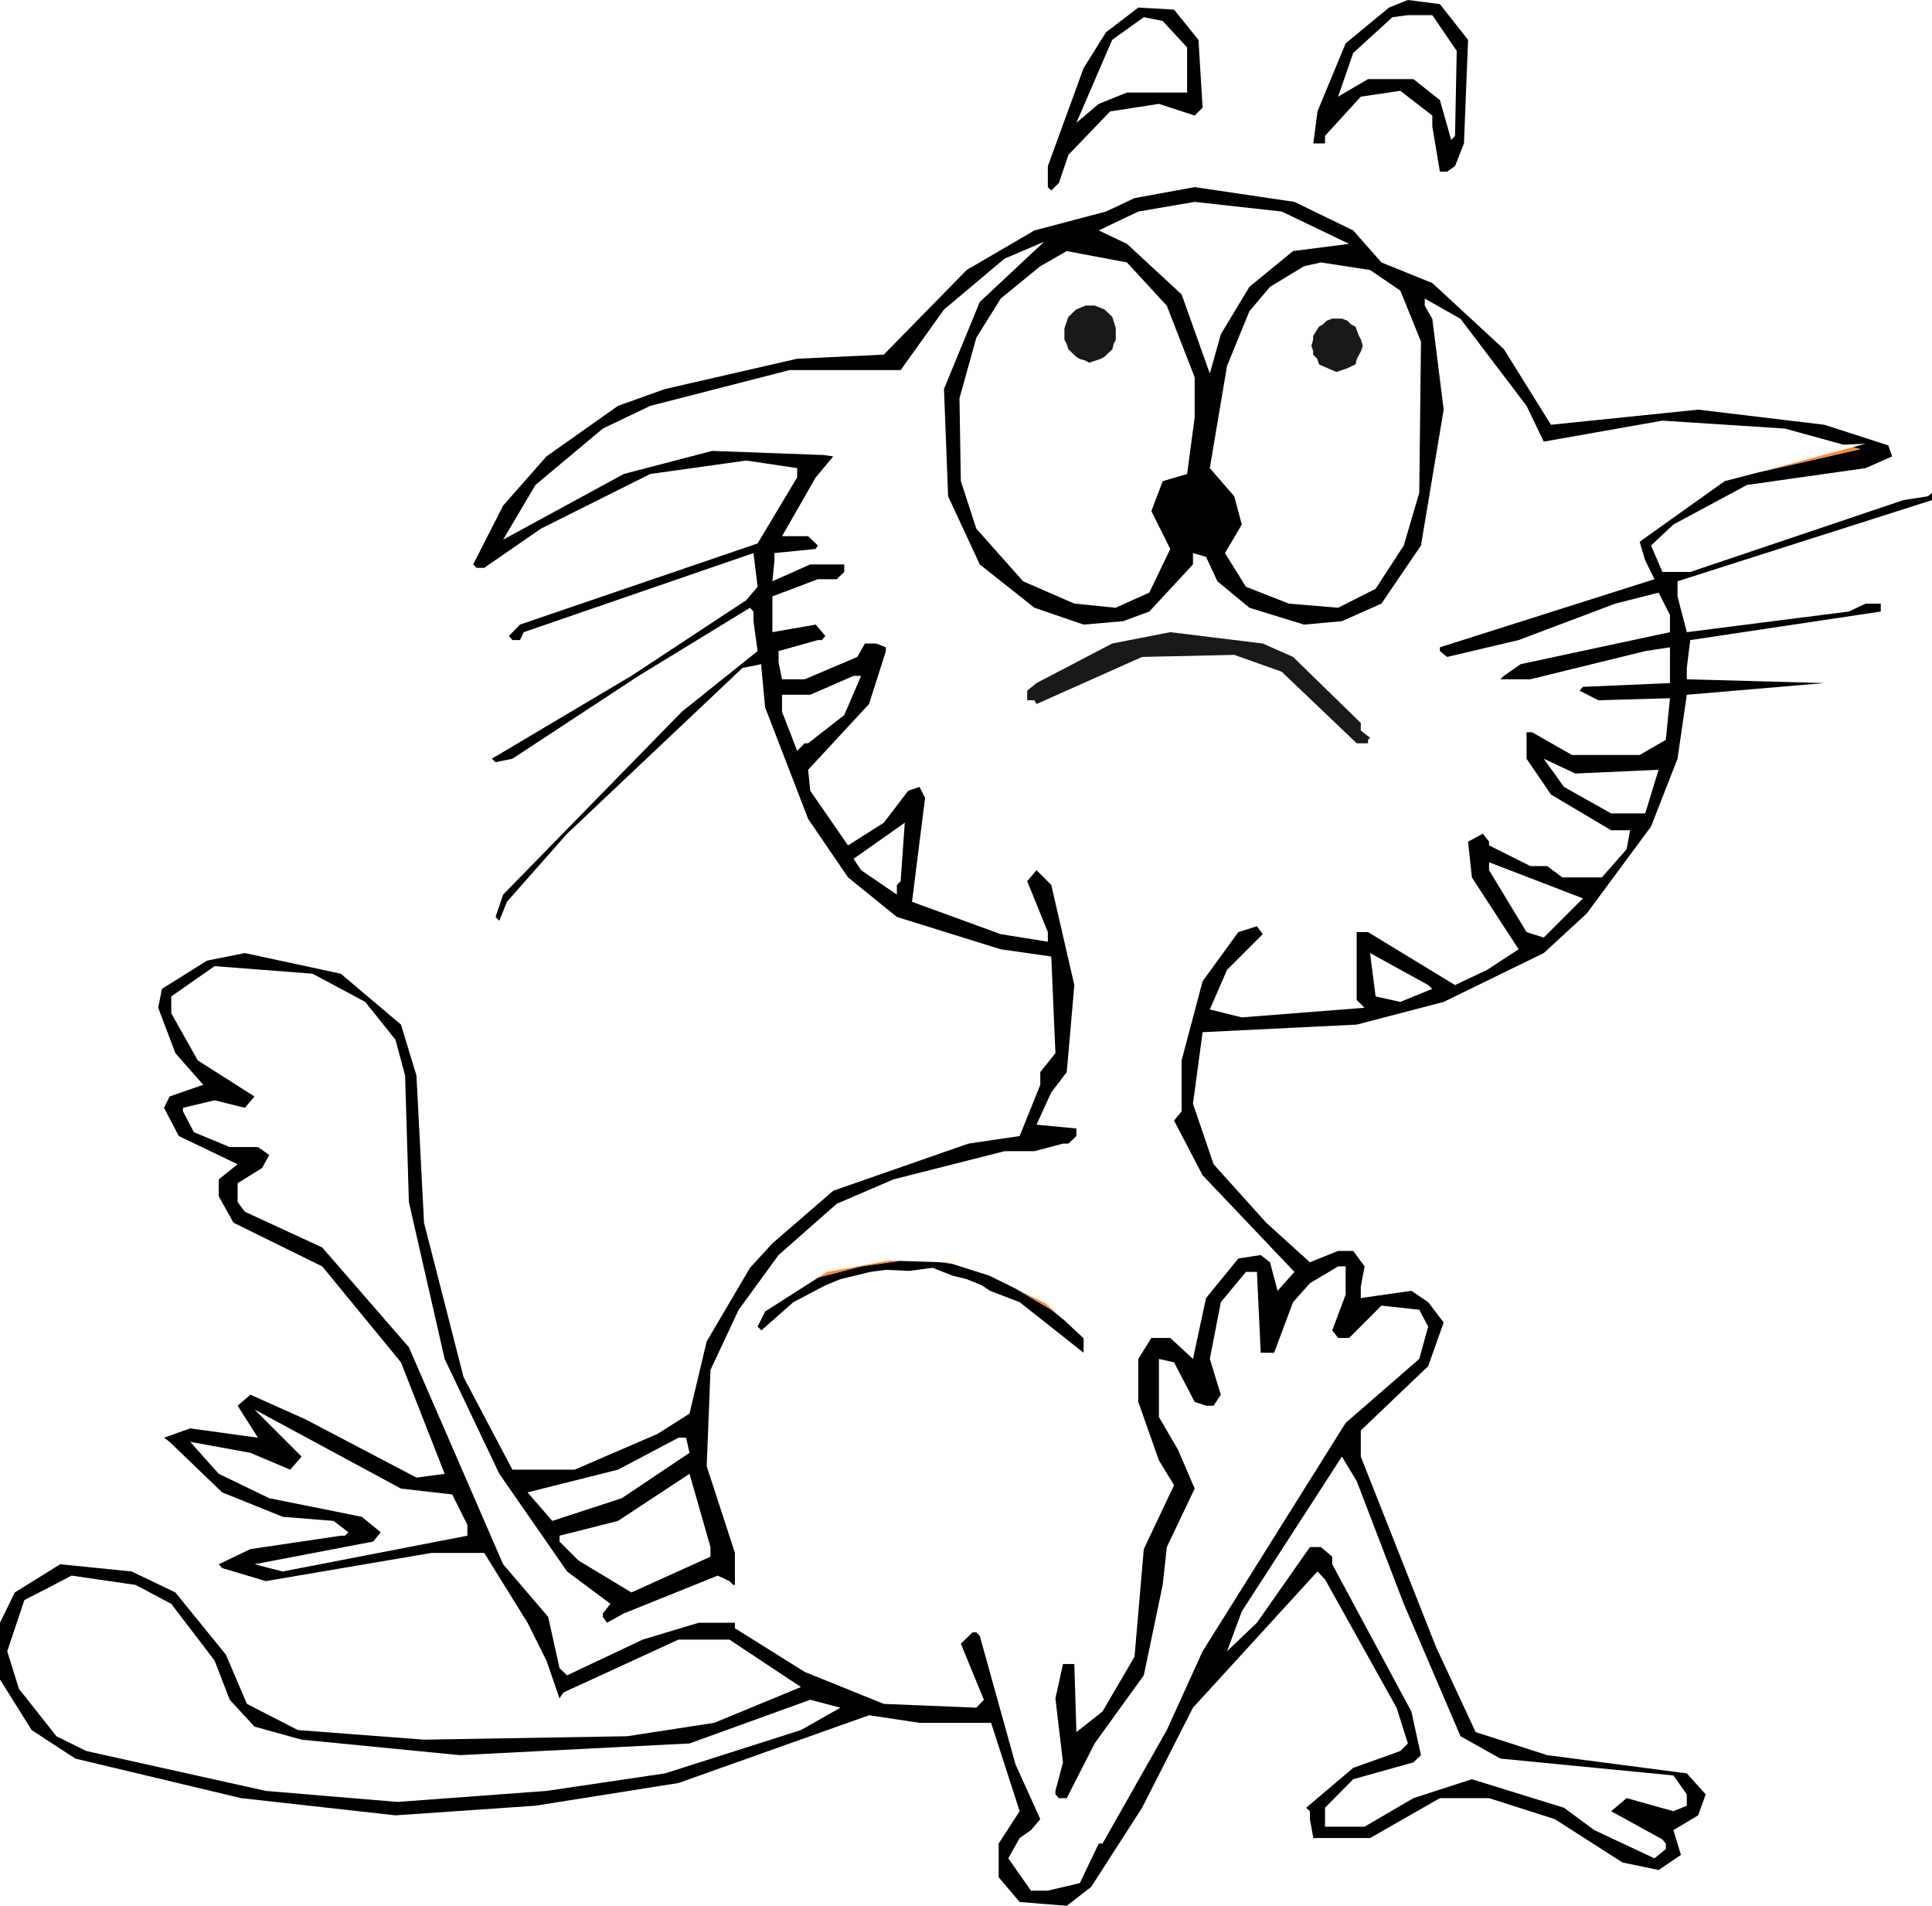 <?xml version="1.0" encoding="UTF-8" standalone="no"?>
<svg xmlns:xlink="http://www.w3.org/1999/xlink" height="277.05px" width="280.9px" xmlns="http://www.w3.org/2000/svg">
  <g transform="matrix(1.0, 0.0, 0.0, 1.0, -62.8, -0.75)">
    <path d="M332.2 65.75 L334.05 65.25 330.85 65.4 322.3 63.05 304.5 61.9 287.25 64.95 284.75 59.75 275.15 47.1 269.95 44.15 269.95 45.2 271.05 47.1 272.7 60.3 269.4 80.05 263.65 88.5 257.9 91.05 252.4 91.55 244.45 89.1 239.8 85.25 238.15 81.7 236.25 81.15 236.25 82.8 229.9 89.65 226.1 91.05 220.35 91.55 213.2 89.1 205.25 82.8 200.65 72.9 200.05 57.3 205.25 44.65 214.6 35.9 208.85 38.35 200.05 45.75 193.75 54.55 177.6 54.55 157.35 59.75 150.45 63.05 140.65 71.25 135.95 79.2 153.5 69.65 166.35 66.3 182.6 66.9 183.95 67.1 181.4 70.15 176.5 78.7 180.3 78.7 181.7 80.05 181.4 80.55 175.4 81.15 175.4 82.2 175.1 85.25 180.6 82.8 185.55 82.8 185.55 83.9 184.45 84.95 181.7 84.95 175.1 87.45 175.1 92.65 181.4 91.55 182.8 93.2 182.25 93.8 181.7 93.8 176.0 95.4 176.0 97.05 176.5 99.5 179.8 99.5 187.45 96.25 188.55 94.3 190.2 94.3 191.6 94.85 191.6 95.4 189.15 103.1 180.3 112.65 180.6 115.7 186.1 123.65 191.3 120.35 194.85 115.7 196.5 115.15 197.3 116.75 195.4 131.85 208.3 136.55 215.15 137.65 215.15 136.25 212.15 128.85 213.5 127.25 215.65 129.4 219.0 143.95 217.9 156.6 215.65 159.55 213.5 164.25 219.3 164.8 219.3 165.9 218.15 167.0 217.35 167.0 213.2 168.1 208.85 168.1 192.7 172.2 184.45 175.75 176.0 183.2 170.2 191.15 166.1 199.9 165.55 213.9 169.65 226.5 169.65 231.15 169.4 231.15 168.85 230.6 167.15 229.8 153.5 235.3 151.05 236.65 150.45 235.8 150.45 235.3 151.55 233.9 145.25 229.2 135.4 215.0 127.45 198.3 122.25 175.5 121.7 157.1 120.3 151.9 115.9 146.4 108.25 142.3 94.0 141.2 87.7 145.6 87.7 148.05 91.55 154.9 99.8 160.15 98.4 161.8 94.0 160.7 89.4 161.8 89.4 162.3 91.0 165.35 96.2 167.5 100.3 167.5 101.95 168.65 100.9 170.55 97.35 172.75 97.35 175.5 98.4 176.9 109.65 182.1 122.25 196.6 135.95 228.15 142.5 235.8 144.15 243.25 145.25 244.3 156.25 239.1 164.4 236.65 169.65 236.65 169.65 237.45 179.8 243.8 191.3 248.45 204.75 249.0 205.85 247.85 202.5 239.7 204.2 238.05 204.75 238.05 205.25 238.55 210.45 257.25 214.05 265.2 212.7 266.8 211.05 267.95 209.4 270.9 212.7 275.6 215.15 275.6 219.8 274.5 222.55 268.75 223.1 268.75 232.45 252.25 237.65 240.8 258.45 207.6 269.15 198.3 270.45 193.6 269.15 191.15 263.65 190.55 258.95 195.25 257.35 195.25 256.5 194.15 258.45 188.95 258.45 184.85 257.35 184.85 253.25 187.3 250.8 190.05 248.05 197.4 246.1 197.4 245.55 185.65 243.95 185.65 240.3 190.05 238.7 198.3 240.3 203.5 239.25 205.1 238.15 205.1 236.5 204.55 233.5 198.8 231.3 198.3 231.3 206.75 234.05 211.45 236.5 217.15 232.45 225.65 231.85 231.15 229.1 244.3 221.95 254.2 217.9 262.15 216.75 262.15 216.25 261.6 216.25 261.1 217.35 256.95 216.25 247.65 217.35 242.65 219.0 242.65 219.3 252.55 223.1 249.55 227.75 241.6 229.1 225.95 233.5 216.65 231.3 213.05 228.3 204.55 228.3 198.3 230.2 195.25 232.95 195.25 236.25 198.3 238.15 189.45 242.85 183.7 246.1 183.2 247.45 184.25 248.55 188.4 251.0 185.65 237.65 171.6 233.5 163.65 234.6 162.3 234.6 154.9 237.65 143.4 242.85 136.25 245.55 135.4 246.4 136.55 241.2 141.75 238.7 147.5 243.35 148.65 261.2 147.25 260.05 146.1 260.05 136.25 261.7 136.25 274.35 143.95 279.0 141.75 283.6 138.75 276.8 128.3 276.25 123.1 278.4 121.95 279.3 123.1 279.3 123.65 285.3 126.65 287.75 126.65 289.95 128.3 295.7 128.3 299.3 124.2 299.8 121.45 297.05 121.45 288.3 116.25 284.75 111.05 284.75 107.2 285.55 107.2 291.35 110.5 301.2 110.5 305.0 108.3 305.6 102.25 295.2 102.55 292.45 101.15 292.95 100.6 305.6 100.05 305.6 94.85 302.0 95.4 285.3 99.5 280.95 99.5 281.45 99.0 283.9 97.3 305.6 92.65 305.6 90.15 303.95 86.9 297.65 88.5 283.6 93.8 273.2 96.25 272.15 95.4 272.15 94.85 303.35 84.95 302.0 82.2 301.2 79.55 301.2 79.5 313.55 70.7 318.55 69.4 333.25 66.05 332.2 65.75 M337.9 67.1 L334.05 68.8 316.8 71.25 306.1 77.0 302.85 80.05 304.5 83.9 308.55 83.9 339.55 73.45 343.1 72.9 343.7 72.4 343.7 73.45 306.7 85.25 306.7 87.45 308.05 92.65 331.6 89.65 334.05 88.5 336.25 88.5 336.25 89.65 308.55 93.8 308.05 97.85 308.05 99.5 328.05 100.05 308.05 101.75 306.7 111.05 302.85 120.9 293.5 133.55 287.25 139.3 272.7 146.4 260.05 149.7 237.65 150.8 236.25 161.2 239.25 170.0 246.9 178.5 253.25 184.25 257.35 182.6 259.55 182.6 261.2 184.85 260.65 187.8 260.65 189.45 268.0 188.4 270.45 190.05 272.7 193.0 270.45 199.35 260.65 208.7 260.65 212.5 271.6 240.2 277.35 252.55 287.75 255.9 308.05 258.55 310.8 261.6 309.7 264.65 306.1 266.8 307.2 270.4 303.95 272.6 298.7 271.5 288.85 265.2 279.3 262.15 272.15 262.15 262.0 267.95 253.75 267.95 253.25 265.2 253.25 264.05 252.7 263.55 259.55 257.75 266.4 255.3 267.5 254.2 265.85 249.0 255.45 230.35 254.35 229.2 236.25 249.0 228.85 263.55 221.45 275.05 217.9 277.8 211.05 277.25 208.0 273.65 208.0 268.75 211.05 264.05 206.9 251.2 196.5 251.2 189.15 250.1 161.45 259.95 140.65 263.25 120.3 264.65 97.85 262.15 73.75 256.4 67.4 252.25 62.8 244.9 62.8 236.65 64.95 232.25 71.55 228.15 81.95 229.2 88.3 232.25 95.65 241.3 98.7 248.45 106.1 252.25 124.45 253.65 154.0 253.15 166.65 251.2 179.25 246.0 168.85 239.1 161.45 239.1 144.7 246.8 144.15 247.65 142.25 242.15 139.5 236.65 133.2 226.5 125.55 226.5 101.45 230.6 95.1 228.7 94.6 228.15 99.2 225.95 112.35 224.0 112.95 224.0 113.45 223.5 111.3 221.85 103.9 221.25 95.1 217.7 87.45 210.35 86.65 209.75 90.45 208.4 100.3 209.75 97.35 205.1 99.2 203.5 107.15 207.05 123.35 215.55 127.45 215.0 121.1 198.8 109.65 184.85 96.75 178.5 94.6 174.65 94.6 172.2 97.35 170.0 88.8 165.9 86.65 161.8 87.45 160.15 92.35 158.45 88.3 153.85 85.8 147.25 86.35 144.5 92.9 140.4 98.4 139.3 112.35 142.3 121.1 149.7 123.35 157.1 124.45 178.5 130.2 200.95 137.3 214.4 146.35 214.4 158.4 209.2 163.05 206.25 165.55 195.75 171.85 185.05 175.1 181.5 183.95 173.85 203.6 167.0 211.05 165.9 214.05 158.45 214.05 156.6 216.25 153.85 215.65 139.8 208.3 138.75 193.2 134.05 186.1 128.3 180.3 119.8 174.05 103.6 173.5 97.85 173.5 97.3 170.75 97.85 145.25 121.95 136.5 131.85 135.4 134.6 134.85 134.05 135.95 130.8 161.95 104.2 172.95 95.4 172.35 91.05 172.35 89.65 171.85 89.1 155.65 99.0 137.3 111.05 134.85 111.55 134.3 111.05 154.6 99.0 171.3 88.0 172.95 86.05 172.35 81.15 138.95 92.65 138.4 93.8 137.3 93.8 136.8 93.2 138.4 91.55 172.95 79.75 178.7 70.15 178.7 68.8 171.3 67.7 157.35 69.65 141.45 77.6 133.2 83.3 132.1 83.3 131.6 82.8 135.95 74.25 142.25 67.1 152.65 59.75 159.5 57.3 178.7 52.9 191.3 52.3 203.35 40.0 213.2 34.25 223.6 31.5 227.75 29.55 236.5 27.95 251.0 30.1 259.55 34.25 263.65 38.9 271.05 41.9 281.45 51.5 288.3 62.5 309.7 60.3 328.05 62.5 337.35 65.5 337.9 67.1 M271.05 2.95 L267.5 2.95 265.25 3.25 259.55 8.45 257.35 14.8 261.7 12.25 268.3 12.25 272.15 15.3 273.8 21.1 274.35 20.5 274.6 8.15 271.05 2.95 M272.15 1.35 L276.25 6.55 275.65 21.6 274.35 24.9 273.2 25.7 272.15 25.7 271.05 19.15 271.05 17.55 266.4 13.95 260.65 14.8 255.45 20.5 255.45 21.6 253.75 21.6 254.35 16.95 258.45 7.05 264.75 1.85 267.5 0.75 272.15 1.35 M244.45 42.45 L250.8 37.25 258.95 36.2 249.15 31.5 236.5 30.1 228.3 31.5 222.55 34.25 226.65 36.2 234.6 43.55 238.7 55.05 240.3 49.35 244.45 42.45 M252.4 39.45 L247.45 42.45 244.45 46.0 241.2 53.95 238.7 68.8 242.25 72.9 243.35 77.0 240.9 81.15 243.95 86.05 250.2 88.5 257.35 89.1 262.8 86.35 266.9 80.05 269.15 72.4 269.4 50.4 266.4 43.0 262.0 40.0 254.85 38.9 252.4 39.45 M237.05 6.55 L237.65 16.4 236.5 17.55 231.3 15.85 224.2 16.95 218.15 23.25 216.75 27.35 215.65 28.45 215.15 27.95 215.15 24.9 220.35 10.65 223.6 5.45 228.3 1.85 233.5 2.15 237.05 6.55 M231.85 3.8 L229.1 3.25 224.5 6.55 219.3 18.6 222.55 15.85 226.65 14.2 235.4 14.2 235.4 7.65 231.85 3.8 M193.2 129.4 L193.75 128.85 194.35 120.35 186.9 125.6 188.0 127.25 193.2 130.8 193.2 129.4 M185.55 104.7 L188.0 99.0 186.9 99.0 180.6 101.75 176.5 101.75 176.5 104.2 178.7 109.9 179.8 108.8 180.3 108.8 185.55 104.7 M217.9 37.25 L214.05 39.45 208.3 44.15 204.75 49.85 202.3 58.65 202.5 70.7 204.75 77.6 211.55 85.25 219.0 88.5 225.0 89.1 229.9 86.9 232.95 80.55 230.2 75.05 231.85 70.7 235.4 69.65 236.5 61.4 236.5 55.6 232.45 45.2 226.65 38.9 217.9 37.25 M217.5 192.65 L220.35 195.3 220.35 197.4 211.05 190.05 206.75 188.4 205.55 187.6 203.35 186.7 201.3 186.2 198.4 185.05 195.0 185.5 191.6 185.35 189.35 185.65 185.0 186.7 182.8 187.6 178.15 190.05 173.5 194.15 172.95 193.6 174.05 191.4 181.8 186.45 188.0 184.85 193.6 184.05 199.6 184.25 201.3 184.5 206.65 186.2 210.5 188.1 215.65 191.15 217.5 192.65 M260.05 216.05 L257.9 212.5 243.35 235.0 241.2 240.8 245.55 236.65 253.25 225.65 254.85 225.65 256.5 227.05 256.5 228.15 268.0 249.55 269.4 255.9 268.3 256.95 259.55 259.4 255.45 263.55 255.45 266.3 261.2 266.3 268.3 262.15 276.8 259.4 290.2 263.55 294.6 266.8 303.35 270.9 305.0 269.55 305.0 268.75 304.5 268.15 297.05 264.05 299.3 262.15 306.1 264.05 308.05 263.25 308.05 261.6 306.1 258.85 280.95 256.4 275.15 253.15 266.9 233.9 260.05 216.05 M87.7 233.9 L82.5 231.15 73.2 229.8 Q69.8 231.6 66.35 233.35 L63.85 240.8 65.55 246.25 71.0 253.15 75.35 255.3 101.45 261.1 120.6 262.7 142.25 261.1 159.5 258.55 179.25 252.25 185.0 249.0 180.6 247.85 163.05 254.2 129.65 255.9 106.65 253.65 99.8 251.75 96.2 247.85 94.0 242.15 87.7 233.9 M144.15 224.0 L144.15 224.85 146.9 227.6 154.6 232.25 166.1 227.05 166.1 225.65 163.05 215.0 152.65 221.85 144.15 224.0 M130.75 222.4 L128.55 218.0 121.1 217.15 99.8 205.65 106.65 212.5 105.0 214.4 99.2 211.95 90.45 210.35 94.6 215.0 101.95 218.55 115.4 221.25 118.15 223.5 117.05 224.85 99.8 228.15 103.9 229.2 130.75 224.0 130.75 222.4 M161.45 209.75 L152.65 214.4 139.5 217.7 143.1 221.85 153.2 218.55 163.05 211.95 162.55 209.75 161.45 209.75 M262.0 139.3 L262.8 145.6 266.4 146.4 271.05 144.5 270.45 143.95 262.0 139.3 M287.25 137.05 L292.95 131.35 279.3 126.1 279.3 127.25 284.75 136.25 287.25 137.05 M297.05 119.0 L302.0 119.0 303.95 112.65 291.85 113.2 287.25 111.05 290.2 115.15 297.05 119.0" fill="#000000" fill-rule="evenodd" stroke="none"/>
    <path d="M259.85 48.25 L260.35 49.6 260.65 50.15 260.9 51.0 260.65 51.8 260.05 52.9 259.85 53.7 258.7 54.25 257.1 54.8 254.6 53.7 254.35 52.9 253.75 52.3 253.75 51.8 253.5 51.0 253.75 50.15 253.75 49.6 254.6 48.25 255.15 47.95 255.7 47.4 256.5 47.1 257.9 47.1 258.7 47.4 259.25 47.95 259.85 48.25 M250.8 96.25 L260.65 105.85 260.65 106.95 262.0 108.0 261.7 108.3 261.7 108.8 260.05 108.8 249.15 98.4 242.25 95.95 228.85 96.25 213.5 103.1 213.2 102.55 212.15 102.55 212.15 101.15 213.5 100.05 224.5 94.3 232.95 92.65 246.4 94.3 250.8 96.25 M220.65 45.2 L221.95 45.2 223.35 45.75 224.5 46.85 225.0 48.45 225.0 50.15 224.7 50.7 224.5 51.5 223.35 52.6 222.8 52.9 221.15 53.45 220.65 53.15 219.8 52.9 219.3 52.6 218.15 51.5 217.9 50.7 217.6 50.15 217.6 48.45 218.15 46.85 219.3 45.75 220.65 45.2" fill="#191919" fill-rule="evenodd" stroke="none"/>
    <path d="M318.55 69.4 L332.2 65.75 333.25 66.05 318.55 69.4 M181.8 186.45 L183.05 185.65 192.1 184.0 193.6 184.05 188.0 184.85 181.8 186.45 M199.6 184.25 L200.65 184.25 201.3 184.5 199.6 184.25 M210.5 188.1 L214.85 190.25 217.5 192.65 215.65 191.15 210.5 188.1" fill="#ff8a3b" fill-rule="evenodd" stroke="none"/>
    <path d="M258.7 47.4 L259.55 47.95 259.85 48.25 259.25 47.95 258.7 47.4" fill="#f5dfff" fill-rule="evenodd" stroke="none"/>
    <path d="M259.85 48.25 L260.35 49.6 260.65 50.15 260.9 51.0 260.65 51.8 260.05 52.9 259.85 53.7 258.7 54.25 257.1 54.8 254.6 53.7 254.35 52.9 253.75 52.3 253.75 51.8 253.5 51.0 253.75 50.15 253.75 49.6 254.6 48.25 255.15 47.95 255.7 47.4 256.5 47.1 257.9 47.1 258.7 47.4 259.25 47.95 259.85 48.25 M220.65 45.2 L221.95 45.2 223.35 45.75 224.5 46.85 225.0 48.45 225.0 50.15 224.7 50.7 224.5 51.5 223.35 52.6 222.8 52.9 221.15 53.45 220.65 53.15 219.8 52.9 219.3 52.6 218.15 51.5 217.9 50.7 217.6 50.15 217.6 48.45 218.15 46.85 219.3 45.75 220.65 45.2" fill="none" stroke="#000000" stroke-linecap="round" stroke-linejoin="round" stroke-width="0.05"/>
  </g>
</svg>
